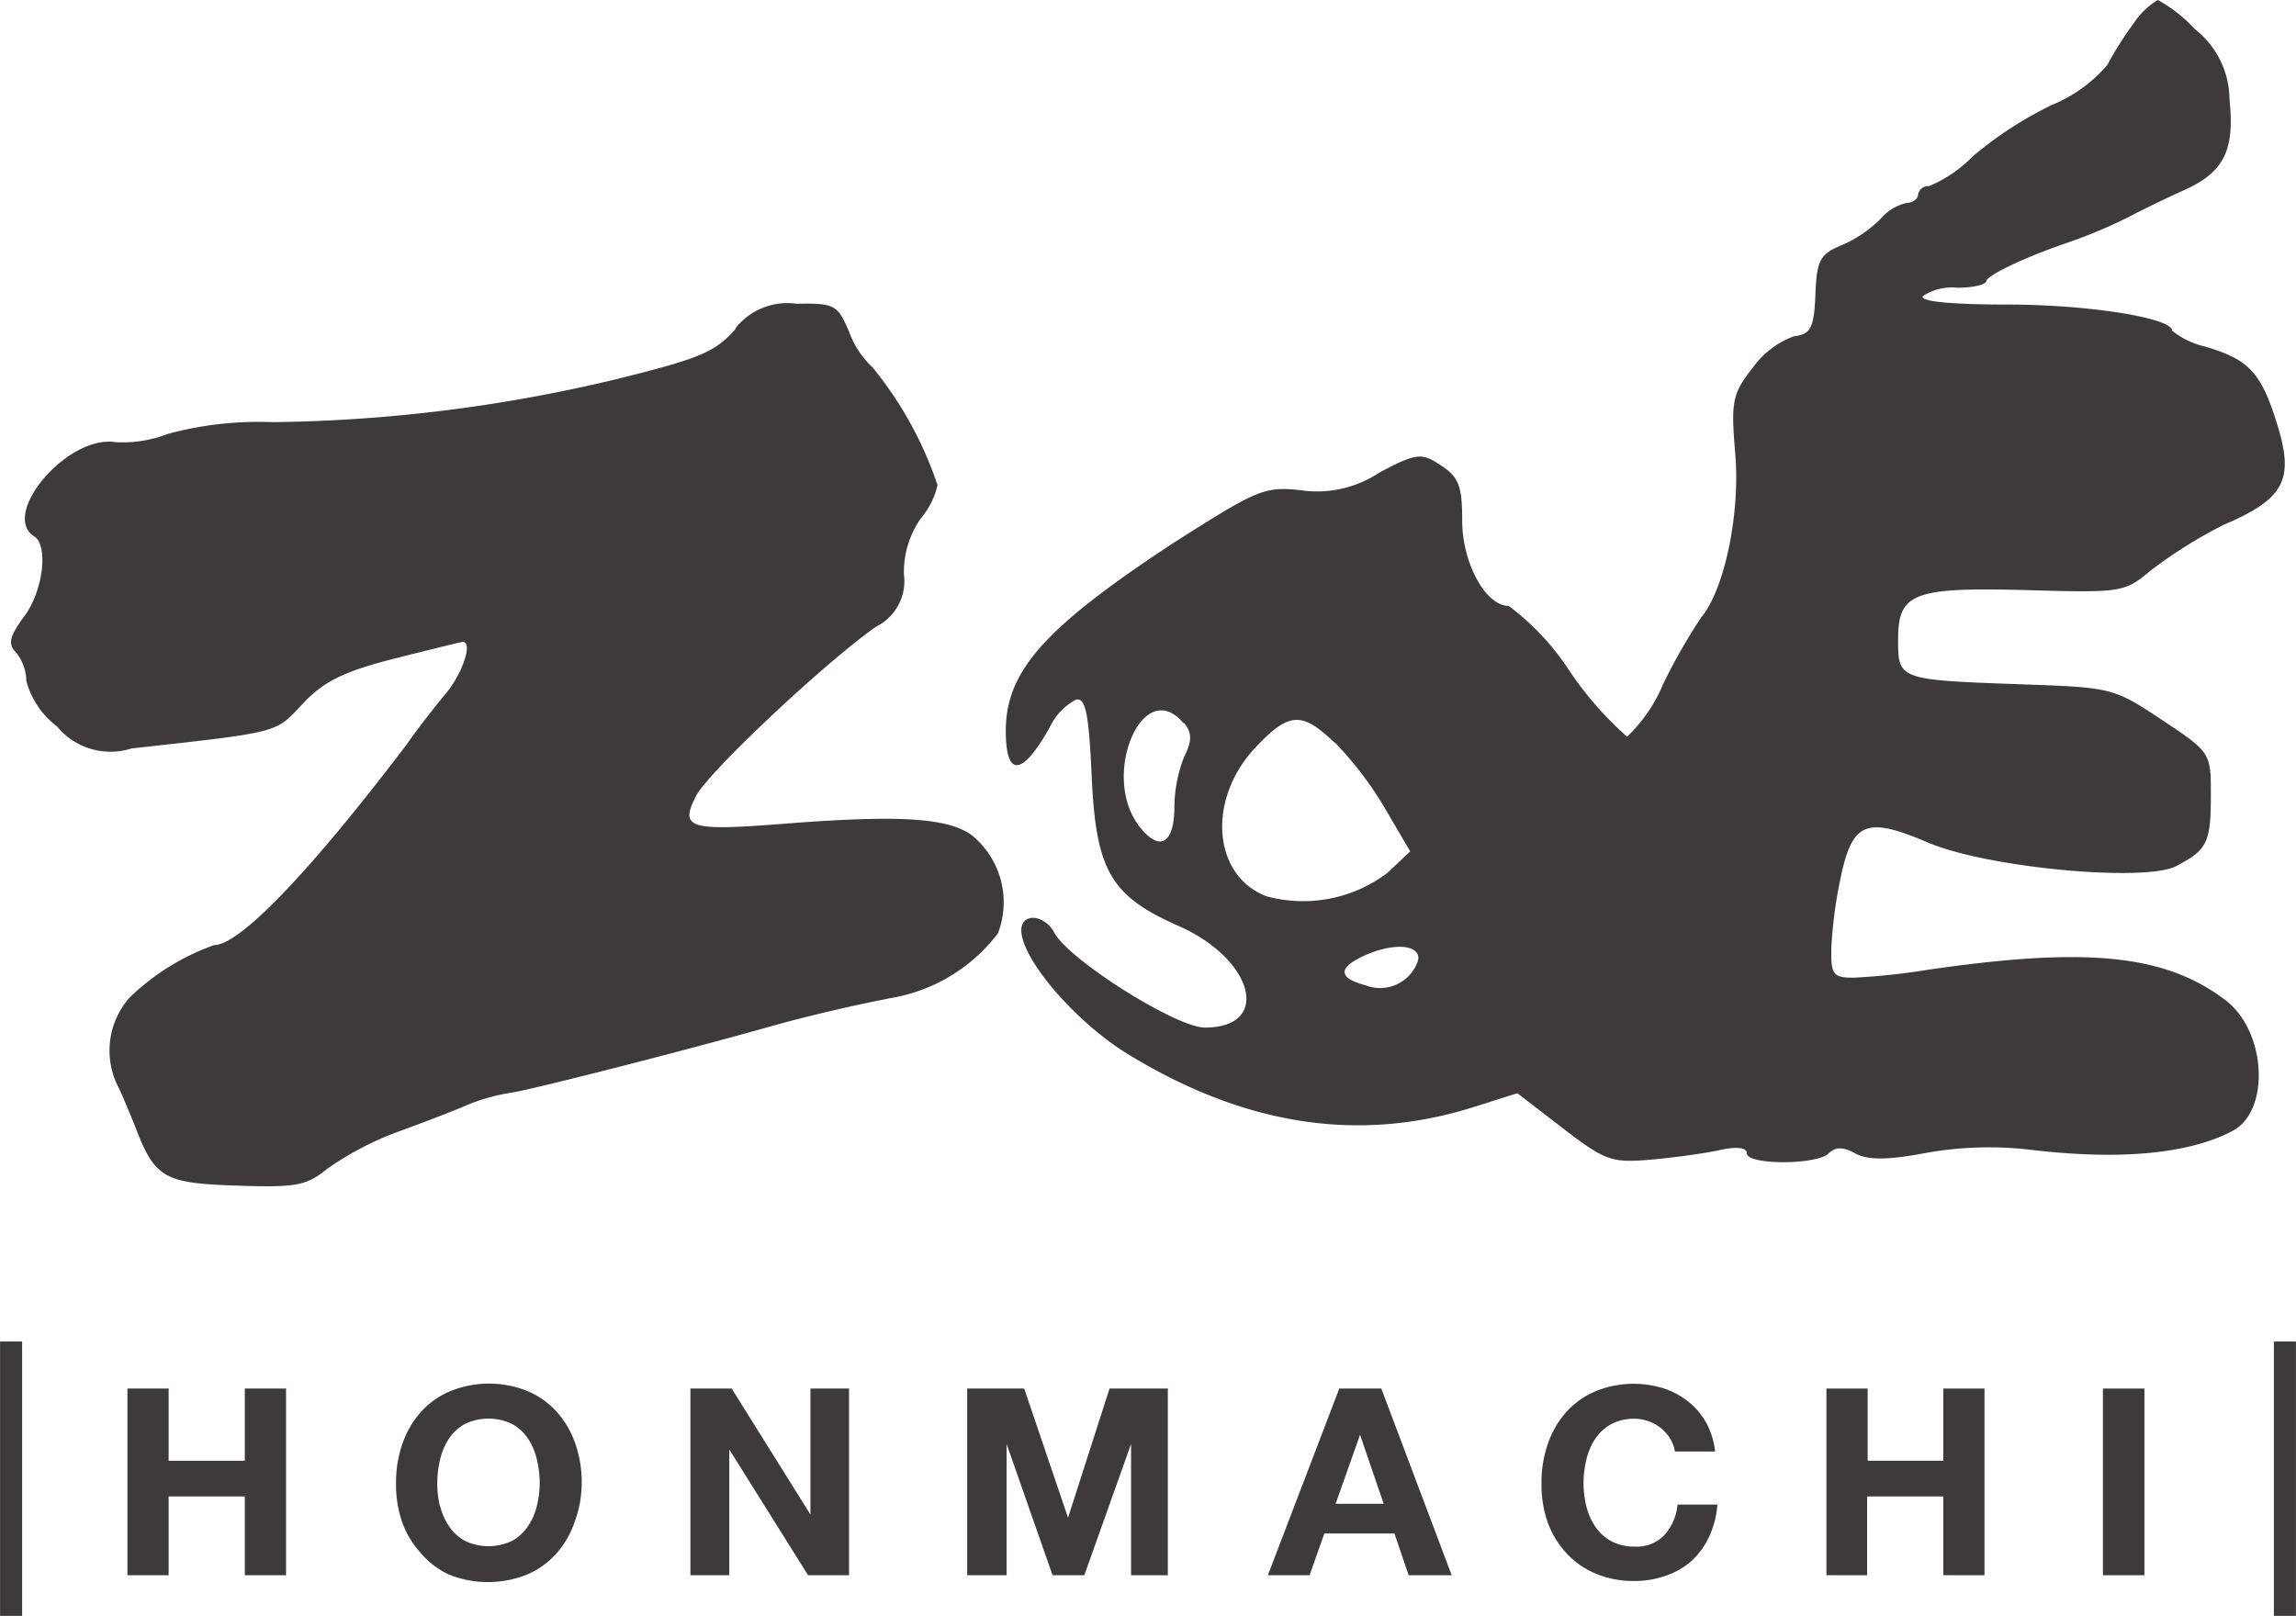 <svg xmlns="http://www.w3.org/2000/svg" width="30.84mm" height="21.71mm" viewBox="0 0 87.43 61.55"><defs><style>.cls-1{fill:#3e3a39;}</style></defs><title>アセット 2</title><g id="レイヤー_2" data-name="レイヤー 2"><g id="レイヤー_1-2" data-name="レイヤー 1"><path class="cls-1" d="M81.25.89a13,13,0,0,0-1,1.58A5.53,5.53,0,0,1,78.13,4a14.4,14.4,0,0,0-3,1.95,5.09,5.09,0,0,1-1.67,1.14.39.39,0,0,0-.42.32c0,.17-.21.32-.43.32a1.85,1.85,0,0,0-1,.61,4.81,4.81,0,0,1-1.48,1c-.82.34-.95.56-1,1.88s-.2,1.51-.82,1.59A3.34,3.34,0,0,0,66.75,14c-.79,1-.84,1.29-.67,3.31.19,2.25-.41,5.15-1.3,6.21a22,22,0,0,0-1.45,2.54,5.87,5.87,0,0,1-1.37,2,12.92,12.92,0,0,1-2.19-2.5,9.64,9.64,0,0,0-2.32-2.48c-.88,0-1.77-1.64-1.77-3.25,0-1.32-.13-1.66-.82-2.11s-.87-.51-2.35.29a4.27,4.27,0,0,1-3,.66c-1.38-.15-1.66,0-4.81,2-4.92,3.23-6.4,4.89-6.4,7.17,0,1.78.62,1.74,1.67-.13a2.3,2.3,0,0,1,1-1.06c.37-.08.49.52.6,2.9.16,3.61.72,4.58,3.31,5.72,2.86,1.26,3.56,3.87,1,3.87-1.09,0-5.17-2.57-5.73-3.61-.38-.71-1.26-.77-1.26-.1,0,1.1,2.09,3.53,4.09,4.74,4.44,2.71,8.78,3.37,13.13,2l1.67-.53,1.74,1.34c1.61,1.24,1.86,1.32,3.35,1.19.9-.08,2.07-.24,2.65-.37s1-.1,1,.13c0,.45,2.67.45,3.12,0,.25-.25.55-.25,1,0s1.18.27,2.62,0a13.62,13.62,0,0,1,4.11-.13c3.38.4,6,.15,7.66-.73,1.45-.79,1.26-3.85-.32-5-2.31-1.74-5.34-2-11.3-1.13a26,26,0,0,1-2.82.3c-.8,0-.88-.11-.85-1.21a17.43,17.43,0,0,1,.4-2.82c.44-1.91,1-2.09,3.27-1.12s8.28,1.52,9.46.9,1.32-.88,1.32-2.71c0-1.6,0-1.62-1.85-2.85s-1.92-1.24-5.23-1.36c-4.83-.17-4.83-.17-4.83-1.71,0-1.79.58-2,5-1.88,3.51.1,3.63.08,4.62-.75a17.87,17.87,0,0,1,2.78-1.74C87,19,87.36,18.27,86.73,16.21s-1.1-2.5-2.72-3a3.1,3.1,0,0,1-1.29-.61c0-.49-3.19-1-6.31-1-2.15,0-3.31-.12-3.19-.32a2,2,0,0,1,1.31-.32c.61,0,1.11-.12,1.11-.26s1-.74,3.16-1.48a18.9,18.9,0,0,0,2.25-.95c.47-.25,1.42-.71,2.06-1,1.55-.68,2-1.5,1.79-3.47a3.42,3.42,0,0,0-1.32-2.69A5.49,5.49,0,0,0,82.17,0a2.88,2.88,0,0,0-.92.89ZM45.09,27.54c.3.37.31.68,0,1.29a5.39,5.39,0,0,0-.37,1.9c0,1.42-.57,1.74-1.34.74-1.49-1.93.15-5.76,1.68-3.93Zm5.74.74a13.37,13.37,0,0,1,1.92,2.53l.95,1.62-.87.82a5.32,5.32,0,0,1-4.6.89c-2.06-.78-2.28-3.7-.42-5.67,1.27-1.35,1.76-1.38,3-.19ZM54,36.58a1.52,1.52,0,0,1-2,.95c-1-.26-1.08-.64-.13-1.09,1.16-.56,2.26-.48,2.13.15Z"/><path class="cls-1" d="M28,12.54c-.77.87-1.33,1.11-4.52,1.9a58.71,58.71,0,0,1-13.1,1.64,13.22,13.22,0,0,0-4,.45,4.7,4.7,0,0,1-2,.31C2.55,16.57,0,19.6,1.3,20.43c.55.34.34,2.09-.38,3.05-.55.74-.63,1.05-.33,1.35A1.78,1.78,0,0,1,1,25.93a3.2,3.2,0,0,0,1.17,1.74A2.63,2.63,0,0,0,5,28.51c5.73-.64,5.46-.57,6.53-1.71.8-.85,1.58-1.23,3.51-1.72,1.35-.34,2.52-.63,2.58-.63.39,0,0,1.16-.59,1.9-.41.49-1.09,1.35-1.54,2C11.81,33.2,9.13,36,8.15,36a8.93,8.93,0,0,0-3.22,2,3.05,3.05,0,0,0-.45,3.36c.16.31.44,1,.65,1.51.76,2,1.09,2.2,3.88,2.29,2.28.08,2.67,0,3.46-.65a11.79,11.79,0,0,1,2.82-1.45c1.06-.39,2.22-.84,2.57-1a7.42,7.42,0,0,1,1.61-.44c.85-.13,6.79-1.65,9.82-2.51,1.45-.41,3.38-.86,4.83-1.13A6.45,6.45,0,0,0,38,35.55a3.29,3.29,0,0,0-1-3.74c-.91-.66-2.77-.78-7.18-.43-3.6.28-3.95.17-3.31-1.07.47-.91,4.92-5.09,6.85-6.44a1.94,1.94,0,0,0,1.06-2,3.58,3.58,0,0,1,.64-2.12,3,3,0,0,0,.64-1.27A14.18,14.18,0,0,0,33.23,14a3.51,3.51,0,0,1-.9-1.37c-.43-1-.53-1.09-2-1.06a2.51,2.51,0,0,0-2.32.93Z"/><path class="cls-1" d="M6.42,52.89v2.75h2.9V52.89h1.57V60H9.32V57H6.42V60H4.85V52.89Z"/><path class="cls-1" d="M15.32,55a3.56,3.56,0,0,1,.69-1.2,3.15,3.15,0,0,1,1.11-.8,3.92,3.92,0,0,1,3,0,3.17,3.17,0,0,1,1.1.8,3.57,3.57,0,0,1,.69,1.2,4.47,4.47,0,0,1,.24,1.49A4.32,4.32,0,0,1,21.87,58a3.48,3.48,0,0,1-.69,1.18,3.18,3.18,0,0,1-1.1.79,4,4,0,0,1-3,0A3.16,3.16,0,0,1,16,59.13,3.47,3.47,0,0,1,15.32,58a4.32,4.32,0,0,1-.24-1.46A4.47,4.47,0,0,1,15.32,55Zm1.44,2.37a2.35,2.35,0,0,0,.34.77,1.72,1.72,0,0,0,.6.55,2.08,2.08,0,0,0,1.8,0,1.72,1.72,0,0,0,.6-.55,2.35,2.35,0,0,0,.34-.77,3.65,3.65,0,0,0,.11-.88,3.92,3.92,0,0,0-.11-.91,2.41,2.41,0,0,0-.34-.79,1.7,1.7,0,0,0-.6-.55,2.08,2.08,0,0,0-1.8,0,1.7,1.7,0,0,0-.6.55,2.41,2.41,0,0,0-.34.79,3.92,3.92,0,0,0-.11.91A3.64,3.64,0,0,0,16.75,57.37Z"/><path class="cls-1" d="M27.86,52.89l3,4.8h0v-4.8h1.47V60H30.77l-3-4.79h0V60H26.29V52.89Z"/><path class="cls-1" d="M39,52.89l1.67,4.92h0l1.58-4.92h2.22V60H43.07V55h0L41.29,60H40.08l-1.75-5h0v5H36.83V52.89Z"/><path class="cls-1" d="M52.6,52.89,55.28,60H53.64l-.54-1.59H50.43L49.87,60H48.28L51,52.89Zm.09,4.39-.9-2.63h0l-.93,2.63Z"/><path class="cls-1" d="M63.6,54.8a1.59,1.59,0,0,0-.35-.4,1.64,1.64,0,0,0-1-.36,1.84,1.84,0,0,0-.9.21,1.7,1.7,0,0,0-.6.55,2.41,2.41,0,0,0-.34.79,3.92,3.92,0,0,0-.11.91,3.64,3.64,0,0,0,.11.88,2.35,2.35,0,0,0,.34.77,1.72,1.72,0,0,0,.6.55,1.84,1.84,0,0,0,.9.21,1.45,1.45,0,0,0,1.13-.44,2,2,0,0,0,.5-1.16h1.52a3.66,3.66,0,0,1-.31,1.21,2.92,2.92,0,0,1-.66.92,2.82,2.82,0,0,1-1,.58,3.53,3.53,0,0,1-1.21.2,3.67,3.67,0,0,1-1.48-.29,3.16,3.16,0,0,1-1.11-.79A3.48,3.48,0,0,1,58.94,58a4.32,4.32,0,0,1-.24-1.46A4.47,4.47,0,0,1,58.94,55a3.57,3.57,0,0,1,.69-1.2,3.15,3.15,0,0,1,1.11-.8,3.84,3.84,0,0,1,2.6-.12,3,3,0,0,1,.94.5,2.68,2.68,0,0,1,.69.81,2.9,2.9,0,0,1,.34,1.1H63.78A1.3,1.3,0,0,0,63.6,54.8Z"/><path class="cls-1" d="M71.12,52.89v2.75H74V52.89h1.57V60H74V57h-2.9V60H69.55V52.89Z"/><path class="cls-1" d="M81.66,52.89V60H80.08V52.89Z"/><rect class="cls-1" y="51.1" width="0.84" height="10.45"/><rect class="cls-1" x="86.59" y="51.1" width="0.84" height="10.45"/></g></g></svg>